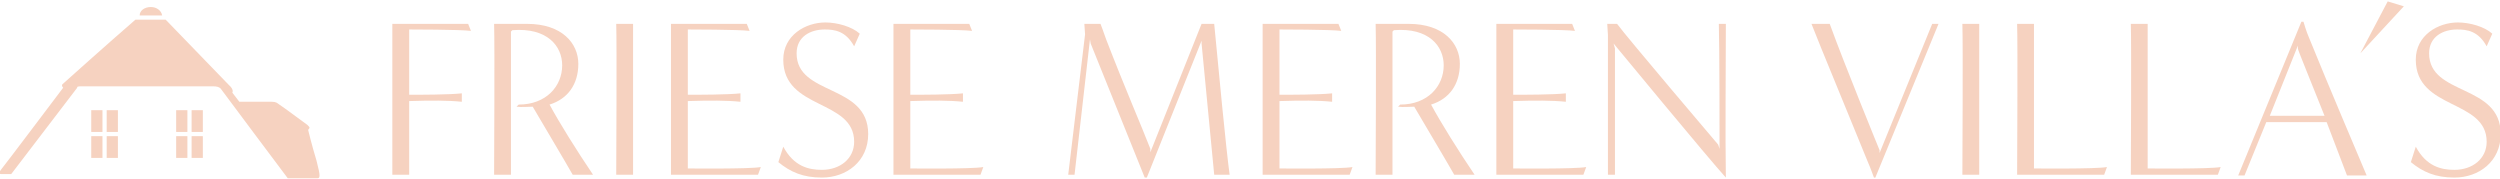 <?xml version="1.0" encoding="utf-8"?>
<!-- Generator: Adobe Illustrator 27.7.0, SVG Export Plug-In . SVG Version: 6.00 Build 0)  -->
<svg version="1.2" baseProfile="tiny" id="Laag_1" xmlns="http://www.w3.org/2000/svg" xmlns:xlink="http://www.w3.org/1999/xlink"
	 x="0px" y="0px" width="356.2px" height="25.5px" viewBox="0 0 356.2 25.5" overflow="visible" xml:space="preserve">
<path fill="#F6D2C0" d="M23.1,2.2C23,1.5,22.3,1,21.5,1c-0.9,0-1.6,0.5-1.6,1.2H23.1z"/>
<rect x="13" y="15.7" fill="#F6D2C0" width="1.6" height="3.1"/>
<rect x="15.2" y="15.7" fill="#F6D2C0" width="1.6" height="3.1"/>
<rect x="13" y="19.4" fill="#F6D2C0" width="1.6" height="3.1"/>
<rect x="15.2" y="19.4" fill="#F6D2C0" width="1.6" height="3.1"/>
<rect x="25.1" y="15.7" fill="#F6D2C0" width="1.6" height="3.1"/>
<rect x="27.3" y="15.7" fill="#F6D2C0" width="1.6" height="3.1"/>
<rect x="25.1" y="19.4" fill="#F6D2C0" width="1.6" height="3.1"/>
<rect x="27.3" y="19.4" fill="#F6D2C0" width="1.6" height="3.1"/>
<path fill="#F6D2C0" d="M45.1,22.9c-0.7-2.3-1.2-4.4-1.2-4.4s0.2-0.2,0.2-0.3c0-0.1-0.1-0.2-0.3-0.4c-0.3-0.2-3.5-2.6-4-2.9
	c-0.3-0.2-0.4-0.4-1.1-0.4c-0.3,0-4.6,0-4.6,0l-1-1.3c0,0,0.3-0.4-0.5-1.1c-0.5-0.5-6-6.2-9-9.3h-4.3C15.6,6,9,11.9,8.9,12
	c-0.1,0.1-0.1,0.3,0.1,0.5c0,0-8.6,11.4-8.8,11.6c-0.3,0.4-0.5,0.7,0,0.7h1.4L11,12.5c0,0-0.1-0.2,0.4-0.2s18.5,0,19,0
	c0.5,0,0.9,0.1,1.1,0.4c0.2,0.3,9.5,12.7,9.5,12.7s3.7,0,4.2,0C45.6,25.4,45.7,25.2,45.1,22.9z"/>
<path fill="#F6D2C0" d="M55.9,24.9c0-1.9,0-18.2,0-21.5h10.8l0.4,1c-1.5-0.2-8.8-0.2-8.8-0.2s0,9.4,0,9.3c1.6,0,5.6,0,7.5-0.2v1.2
	c-1.9-0.2-4.4-0.2-7.5-0.1l0,10.5L55.9,24.9L55.9,24.9z"/>
<path fill="#F6D2C0" d="M81.6,24.9c-0.9-1.6-4-6.8-5.7-9.7c-0.6,0-1.6,0.1-2.3,0l0.3-0.3c3.9,0,6.2-2.6,6.2-5.6c0-2.7-2.1-5.4-7.1-5
	l-0.2,0.2c0,6.1,0,14.2,0,20.4h-2.4c0-1.9,0.1-18.2,0-21.5c0.8,0,4.7,0,4.7,0c5,0,7.3,2.8,7.3,5.7c0,2.9-1.5,5-4.1,5.8
	c1.4,2.6,3.9,6.6,6.2,10C84.4,24.9,81.6,24.9,81.6,24.9z"/>
<path fill="#F6D2C0" d="M87.8,24.9c0-1.9,0.1-18.2,0-21.5h2.4c0,6.1,0,15.4,0,21.5H87.8z"/>
<path fill="#F6D2C0" d="M95.6,24.9c0-1.9,0-18.2,0-21.5h10.8l0.4,1c-1.5-0.2-8.8-0.2-8.8-0.2s0,9.4,0,9.3c1.6,0,5.6,0,7.5-0.2v1.2
	c-1.9-0.2-4.4-0.2-7.5-0.1l0,9.6c0,0,8.8,0.1,10.4-0.2l-0.4,1.1L95.6,24.9L95.6,24.9z"/>
<path fill="#F6D2C0" d="M111.6,20.9c1.5,2.8,3.6,3.3,5.5,3.3c2.6,0,4.6-1.6,4.6-4c0-6.1-10.1-4.5-10.1-11.7c0-3.5,3.2-5.3,6-5.3
	c1.7,0,3.8,0.6,4.9,1.6l-0.8,1.8c-1.2-2.2-2.8-2.4-4.2-2.4c-2,0-4,1-4,3.4c0,6.1,10.2,4.3,10.2,11.5c0,3.9-3.1,6.2-6.6,6.2
	c-2.7,0-4.5-0.8-6.2-2.2L111.6,20.9z"/>
<path fill="#F6D2C0" d="M127.3,24.9c0-1.9,0-18.2,0-21.5h10.8l0.4,1c-1.5-0.2-8.8-0.2-8.8-0.2s0,9.4,0,9.3c1.6,0,5.6,0,7.5-0.2v1.2
	c-1.9-0.2-4.4-0.2-7.5-0.1l0,9.6c0,0,8.8,0.1,10.4-0.2l-0.4,1.1L127.3,24.9L127.3,24.9z"/>
<path fill="#F6D2C0" d="M173,24.9c-0.6-6.2-1.8-18.7-1.8-18.7l0-0.4l-7.8,19.5h-0.3l-7.7-19.1l-0.1-0.6l-2.2,19.3l-0.9,0l2.4-20
	l-0.1-1.5c0.8,0,2.3,0,2.3,0s0.5,1.3,0.8,2.2c2.7,7,5.1,12.5,6.3,15.6c0,0.1,0,0.5,0,0.5l7.3-18.3c0.8,0,1.8,0,1.8,0
	c0.6,6.3,1.7,17.9,2.2,21.5L173,24.9L173,24.9z"/>
<path fill="#F6D2C0" d="M179.9,24.9c0-1.9,0-18.2,0-21.5h10.8l0.4,1c-1.5-0.2-8.8-0.2-8.8-0.2s0,9.4,0,9.3c1.6,0,5.6,0,7.5-0.2v1.2
	c-1.9-0.2-4.4-0.2-7.5-0.1l0,9.6c0,0,8.8,0.1,10.4-0.2l-0.4,1.1L179.9,24.9L179.9,24.9z"/>
<path fill="#F6D2C0" d="M207.2,24.9c-0.9-1.6-4-6.8-5.7-9.7c-0.6,0-1.6,0.1-2.3,0l0.3-0.3c3.9,0,6.2-2.6,6.2-5.6
	c0-2.7-2.1-5.4-7.1-5l-0.2,0.2c0,6.1,0,14.2,0,20.4H196c0-1.9,0.1-18.2,0-21.5c0.8,0,4.7,0,4.7,0c5,0,7.3,2.8,7.3,5.7
	c0,2.9-1.5,5-4.1,5.8c1.4,2.6,3.9,6.6,6.2,10C210,24.9,207.2,24.9,207.2,24.9z"/>
<path fill="#F6D2C0" d="M213.2,24.9c0-1.9,0-18.2,0-21.5H224l0.4,1c-1.5-0.2-8.8-0.2-8.8-0.2s0,9.4,0,9.3c1.6,0,5.6,0,7.5-0.2v1.2
	c-1.9-0.2-4.4-0.2-7.5-0.1l0,9.6c0,0,8.8,0.1,10.4-0.2l-0.4,1.1L213.2,24.9L213.2,24.9z"/>
<path fill="#F6D2C0" d="M245,21.2c0-1.9,0-14.4-0.1-17.8h1c0,6.1-0.1,15.8,0,21.9c-2.3-2.5-16-19.1-16-19.1l0.2,0.7
	c0,6.2,0,11.7,0,18h-1c0-1.7,0-15.3,0-19.9L229,3.4h1.4c1.3,1.8,14.4,17.2,14.4,17.2L245,21.2z"/>
<path fill="#F6D2C0" d="M267,25.3c0,0-0.5-1.4-0.9-2.3c-2.8-6.9-6.8-16.5-8-19.6h2.6c2.1,5.8,7.1,18,7.1,18v0.4l7.5-18.4h0.9
	l-9,21.9L267,25.3L267,25.3z"/>
<path fill="#F6D2C0" d="M279.6,24.9c0-1.9,0.1-18.2,0-21.5h2.4c0,6.1,0,15.4,0,21.5H279.6z"/>
<path fill="#F6D2C0" d="M287.4,24.9c0-1.9,0.1-18.2,0-21.5c0.8,0,2.4,0,2.4,0l0,20.6c0,0,8.8,0.1,10.4-0.2l-0.4,1.1
	C299.9,24.9,287.4,24.9,287.4,24.9z"/>
<path fill="#F6D2C0" d="M303.6,24.9c0-1.9,0.1-18.2,0-21.5c0.8,0,2.4,0,2.4,0l0,20.6c0,0,8.8,0.1,10.4-0.2l-0.4,1.1
	C316,24.9,303.6,24.9,303.6,24.9z"/>
<path fill="#F6D2C0" d="M329,5.4c-0.4-0.9-0.8-2.3-0.8-2.3h-0.3l-9,21.9c0,0,0.1,0,0.9,0l3.1-7.6h8.6c1,2.6,2.1,5.5,2.9,7.6v0h2.8
	C335.9,21.9,331.8,12.3,329,5.4z M331.2,16.5C331.2,16.5,331.2,16.5,331.2,16.5l-7.8,0l4-10v0.4C327.3,6.9,329.5,12.2,331.2,16.5
	L331.2,16.5L331.2,16.5z"/>
<polygon fill="#F6D2C0" points="340.2,0.2 342.5,0.9 336.3,7.6 "/>
<path fill="#F6D2C0" d="M344.2,20.9c1.5,2.8,3.6,3.3,5.5,3.3c2.6,0,4.6-1.6,4.6-4c0-6.1-10.1-4.5-10.1-11.7c0-3.5,3.2-5.3,6-5.3
	c1.7,0,3.8,0.6,4.9,1.6l-0.8,1.8c-1.2-2.2-2.8-2.4-4.2-2.4c-2,0-4,1-4,3.4c0,6.1,10.2,4.3,10.2,11.5c0,3.9-3.1,6.2-6.6,6.2
	c-2.7,0-4.5-0.8-6.2-2.2L344.2,20.9z"/>
</svg>
